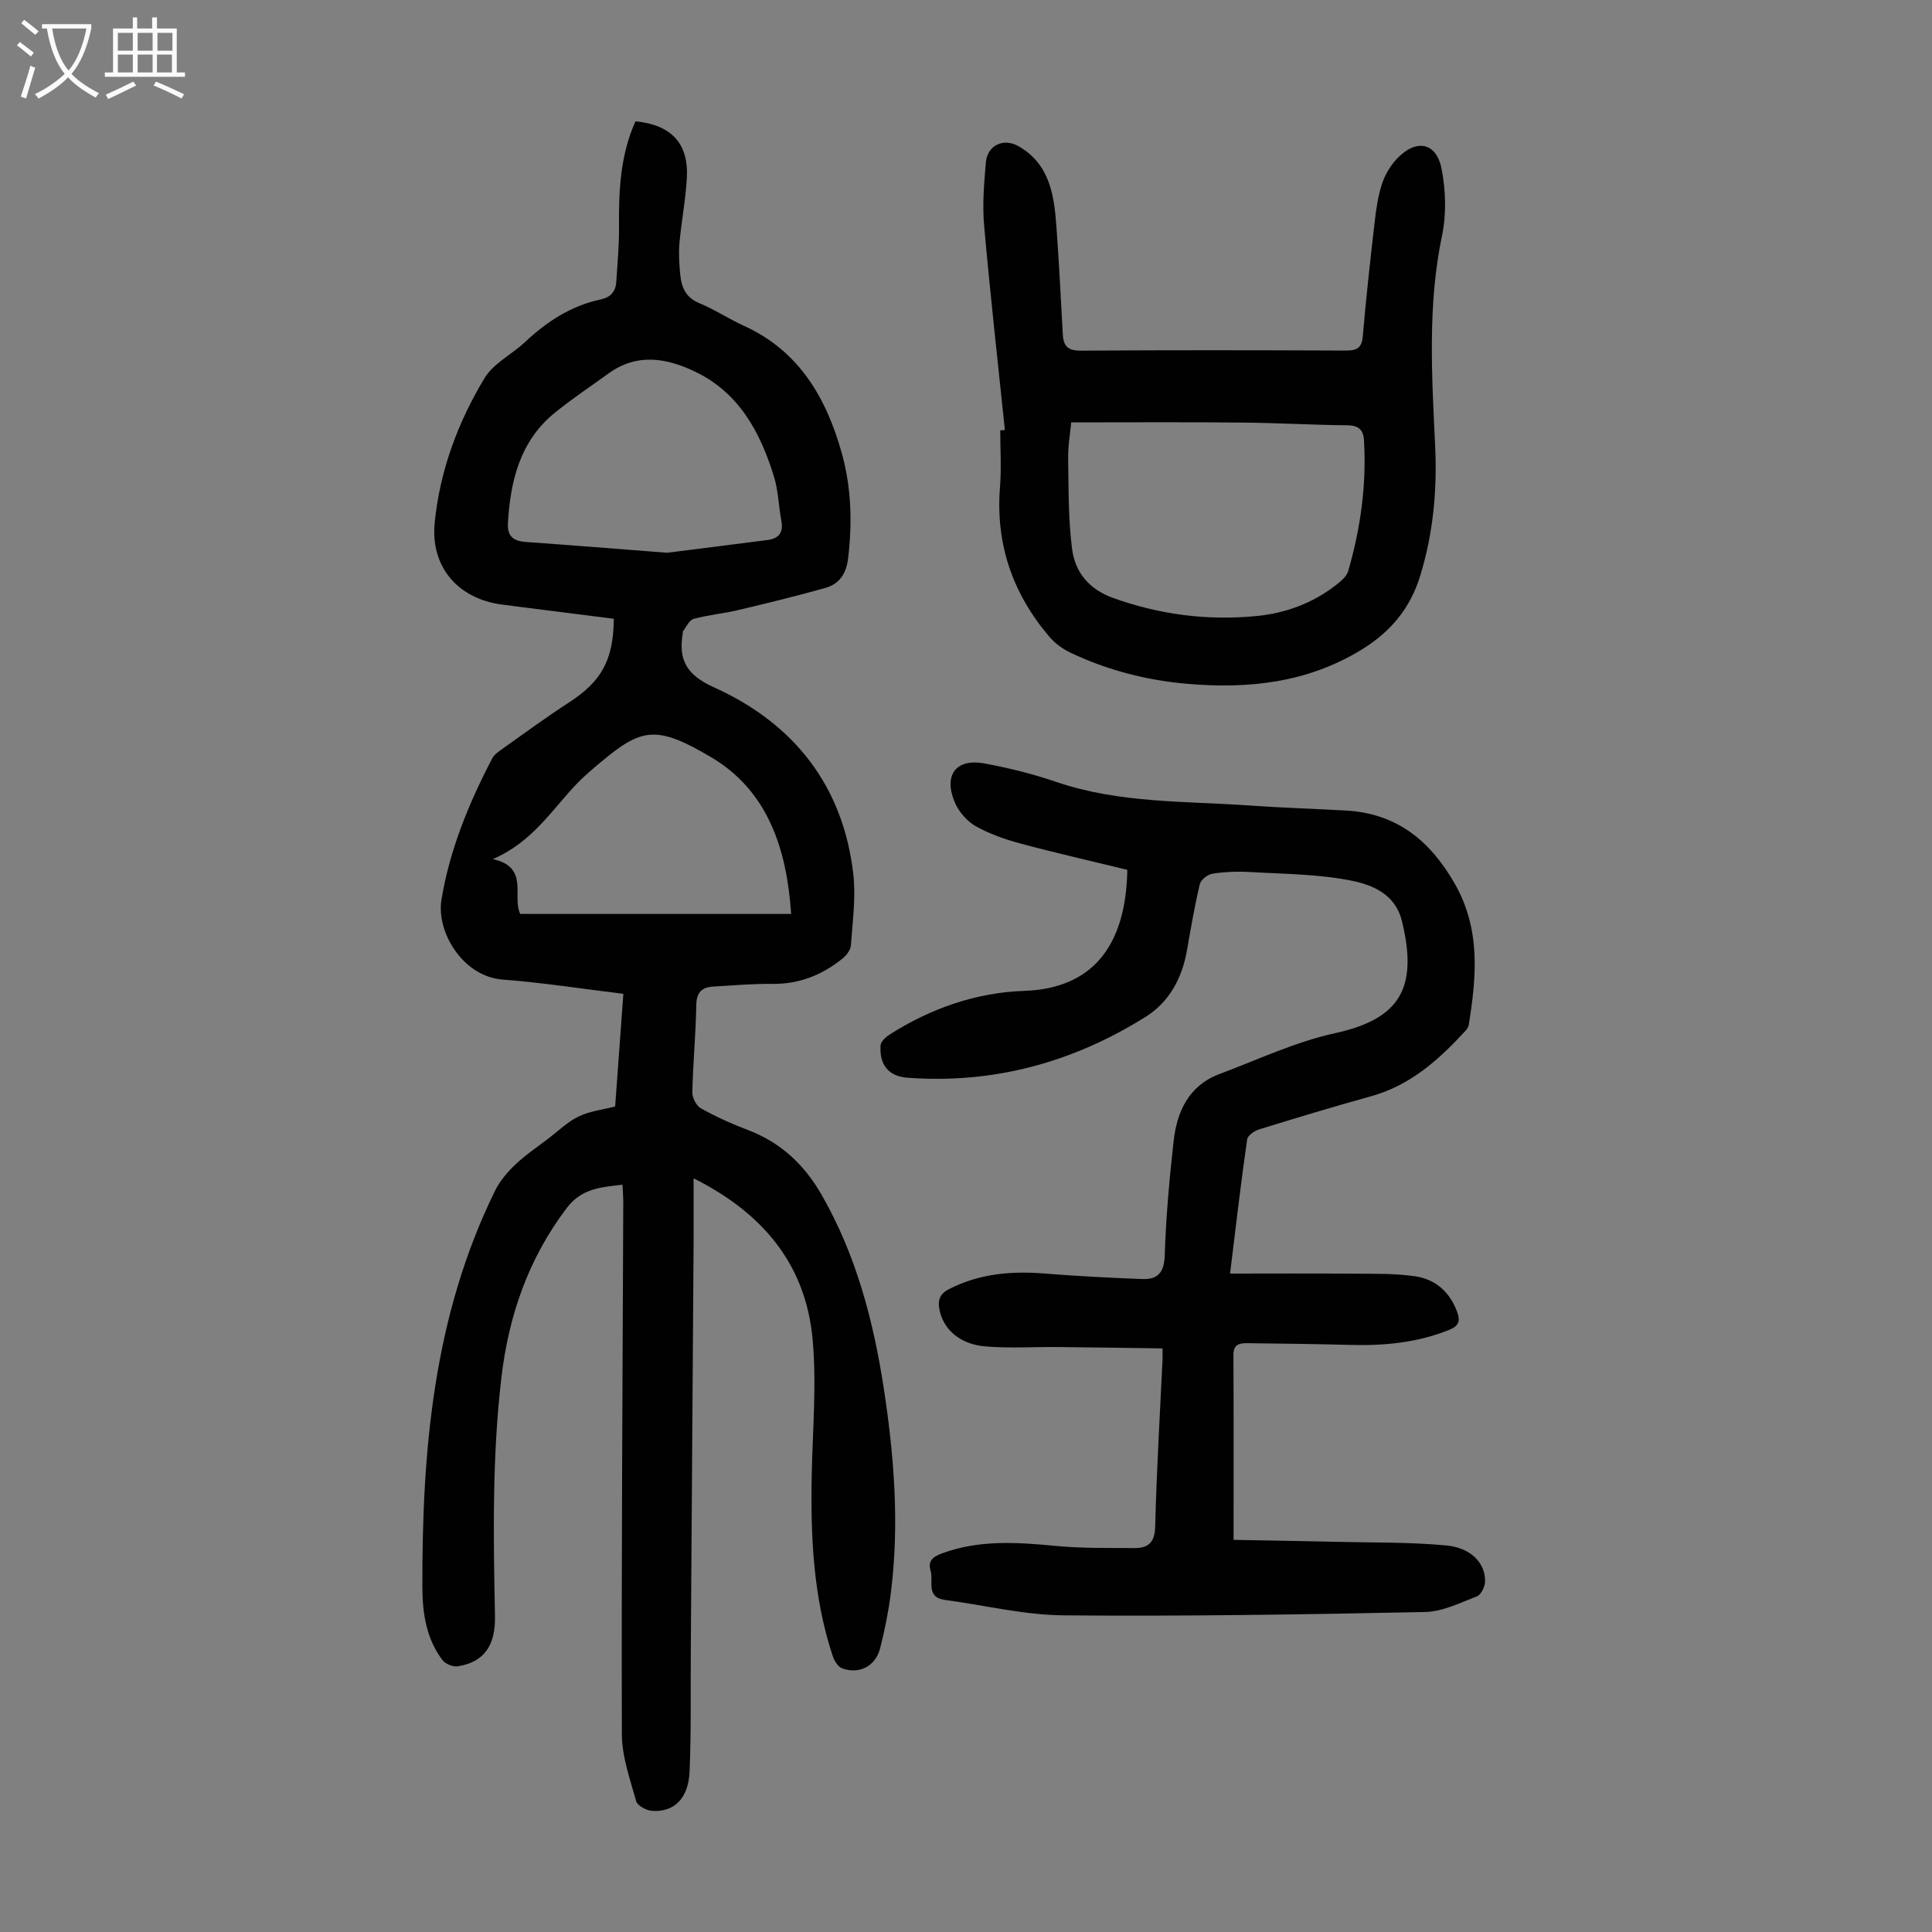 <svg enable-background="new 0 0 400 400" viewBox="0 0 400 400" xmlns="http://www.w3.org/2000/svg"><rect x="0" y="0" width="400" height="400" fill="#808080" stroke="none"/><g fill="#010101"><path d="m127.36 229.08c.57-7.75 1.13-15.41 1.7-23.32-8.59-1.04-16.77-2.33-24.99-2.95s-13.78-9.82-12.67-16.54c1.71-10.36 5.66-19.96 10.49-29.21.39-.75 1.17-1.35 1.89-1.85 4.65-3.3 9.25-6.68 14.03-9.78 6.69-4.34 9.2-8.73 9.27-17.32-6.24-.79-12.52-1.59-18.81-2.38-1.44-.18-2.88-.37-4.32-.56-9.13-1.18-14.87-7.8-13.95-16.99 1.07-10.7 4.79-20.73 10.31-29.88 1.86-3.09 5.7-4.94 8.46-7.54 4.48-4.2 9.47-7.45 15.54-8.75 2.07-.44 3.15-1.6 3.28-3.63.24-3.78.61-7.58.57-11.36-.08-7.53.27-14.94 3.41-21.9 7.39.72 11 4.54 10.64 11.61-.24 4.56-1.14 9.09-1.54 13.65-.19 2.21-.04 4.47.19 6.69.27 2.53 1.21 4.57 3.91 5.69 3.19 1.32 6.12 3.26 9.26 4.7 11.48 5.23 17.09 14.99 20.28 26.47 1.96 7.06 2.15 14.32 1.29 21.63-.37 3.18-1.79 5.33-4.7 6.16-5.99 1.69-12.05 3.16-18.11 4.6-3.04.72-6.19.99-9.2 1.82-.91.25-1.5 1.69-2.22 2.6-.05.07.01.22-.01.33-.93 5.54.73 8.65 6.47 11.24 16.49 7.44 26.74 20.33 28.84 38.7.55 4.82-.16 9.8-.5 14.7-.06.94-.89 2.05-1.68 2.7-4.2 3.41-8.93 5.34-14.47 5.29-4.12-.04-8.25.31-12.37.56-2.32.14-3.44 1.17-3.49 3.8-.1 6.04-.69 12.07-.82 18.1-.03 1.12.83 2.78 1.77 3.31 3.11 1.73 6.39 3.22 9.72 4.48 6.8 2.58 11.67 7.14 15.27 13.41 7.13 12.43 10.71 25.99 12.86 39.97 2.16 14.08 3.28 28.24 1.48 42.46-.49 3.87-1.26 7.73-2.23 11.51-.95 3.68-4.33 5.41-7.87 4.11-.88-.32-1.64-1.64-1.97-2.66-4.02-12.18-4.56-24.78-4.31-37.47.19-9.38 1.04-18.84.17-28.13-1.45-15.34-10.24-25.99-24.63-33.19 0 4.93.03 9.33 0 13.74-.19 28.09-.38 56.18-.58 84.27-.06 8.27.1 16.55-.25 24.81-.24 5.58-3.2 8.45-7.75 8.14-1.18-.08-3.04-1.06-3.3-1.98-1.27-4.57-2.96-9.25-2.97-13.9-.1-36.71.15-73.42.29-110.13 0-1.1-.09-2.19-.16-3.63-4.46.53-8.44.74-11.53 4.81-7.95 10.49-12.03 22.24-13.55 35.2-1.92 16.4-1.65 32.82-1.32 49.27.13 6.26-2.35 9.55-7.66 10.43-1 .17-2.61-.48-3.22-1.29-3.32-4.39-4.13-9.64-4.15-14.93-.09-28.36 2.27-56.3 15.07-82.29.99-2.01 2.57-3.84 4.21-5.4 2.1-1.99 4.54-3.63 6.85-5.39 2.04-1.56 3.94-3.44 6.21-4.53 2.3-1.11 4.94-1.4 7.57-2.08zm10.75-114.64c5.37-.68 13.1-1.63 20.82-2.64 2.23-.29 3.31-1.49 2.85-3.92-.58-3.06-.63-6.27-1.54-9.22-2.85-9.2-7.23-17.41-16.47-21.78-5.92-2.8-11.92-3.78-17.73.41-3.71 2.67-7.53 5.22-11.08 8.09-7.28 5.87-9.28 14.09-9.8 22.92-.16 2.76 1.17 3.73 3.72 3.91 8.92.63 17.84 1.35 29.23 2.23zm25.69 74.78c-.91-13.4-4.77-25.46-16.57-32.45-11.37-6.73-14.4-6.04-22.9 1.07-1.71 1.43-3.43 2.88-4.97 4.49-5.16 5.41-9.16 12.03-17.32 15.53 7.64 1.72 3.9 7.68 5.67 11.36z"/><path d="m254.67 263.68c8.95 0 17.2-.05 25.44.02 4.34.04 8.74-.09 13 .56 4.06.62 7.03 3.21 8.54 7.25.72 1.91.49 2.98-1.62 3.83-6.58 2.65-13.4 3.3-20.4 3.11-7.15-.19-14.3-.27-21.46-.36-1.56-.02-2.81.28-2.8 2.39.06 12.52.03 25.03.03 38.33 6.78.13 14.01.24 21.23.41 7.59.18 15.21.04 22.75.74 5.21.48 8.16 3.68 8.09 7.47-.02 1.07-.83 2.75-1.69 3.08-3.5 1.35-7.15 3.17-10.77 3.24-24.93.51-49.87.91-74.79.69-8.19-.07-16.37-2.1-24.56-3.19-4.04-.54-2.34-3.88-2.99-6.05-.6-1.99.41-2.87 2.33-3.58 7.72-2.85 15.56-2.32 23.52-1.56 5.42.52 10.9.42 16.36.45 2.83.02 4.21-1.14 4.29-4.45.28-11.52.98-23.03 1.52-34.55.02-.53 0-1.07 0-2.34-7.32-.1-14.44-.21-21.55-.28-5.02-.05-10.06.29-15.05-.12-5.36-.44-8.73-3.5-9.57-7.54-.42-2.01.03-3.35 1.98-4.34 6.31-3.23 12.98-3.78 19.91-3.21 6.67.54 13.36.87 20.05 1.13 3.17.13 4.56-1.28 4.68-4.83.26-7.93.96-15.86 1.85-23.75.69-6.17 3.18-11.5 9.51-13.87 7.92-2.97 15.71-6.66 23.9-8.45 13.39-2.93 17.24-9.27 13.87-23.16-1.38-5.69-6.17-7.57-10.62-8.45-6.83-1.35-13.93-1.35-20.93-1.76-2.56-.15-5.17-.04-7.7.35-.99.15-2.39 1.25-2.61 2.15-1.08 4.56-1.87 9.19-2.68 13.81-1 5.68-3.68 10.61-8.44 13.61-15.06 9.47-31.55 14-49.42 12.67-3.94-.29-5.83-2.73-5.56-6.7.06-.82 1.13-1.77 1.97-2.3 8.48-5.37 17.81-8.64 27.78-8.98 13.8-.48 21.06-8.91 21.34-25.06-7.34-1.79-14.72-3.46-22.03-5.42-3.21-.86-6.45-1.99-9.33-3.6-1.81-1.02-3.49-2.95-4.32-4.86-2.46-5.69.17-9.23 6.07-8.15 5.04.92 10.07 2.18 14.91 3.83 13.06 4.46 26.69 3.94 40.15 4.89 6.58.46 13.18.67 19.77 1.03 10.51.57 17.45 6.2 22.55 15.11 5.42 9.46 4.53 19.3 2.91 29.32-.07.4-.35.82-.64 1.14-5.5 5.99-11.42 11.33-19.56 13.58-7.75 2.15-15.46 4.48-23.14 6.85-.99.31-2.41 1.26-2.53 2.08-1.29 8.93-2.33 17.92-3.54 27.79z"/><path d="m208.05 89.03c-1.46-14.11-3.05-28.21-4.3-42.34-.38-4.31-.01-8.71.36-13.04.31-3.6 3.67-5.17 6.82-3.35 6.37 3.68 7.31 10.04 7.78 16.49.55 7.47.92 14.95 1.33 22.43.13 2.43 1.05 3.4 3.73 3.38 18.24-.13 36.48-.1 54.72-.02 2.26.01 3.44-.36 3.66-2.95.67-7.9 1.55-15.79 2.46-23.67.3-2.65.69-5.34 1.51-7.87.6-1.85 1.69-3.7 3.01-5.13 3.98-4.29 8.24-3.56 9.33 1.98.88 4.48 1.02 9.42.09 13.87-3.04 14.56-2.08 29.17-1.41 43.78.41 9.03-.42 17.8-3.06 26.49-2.1 6.92-6.21 11.8-12.35 15.53-11.17 6.77-23.28 8.05-35.88 6.97-8.41-.72-16.52-2.8-24.16-6.42-1.65-.78-3.27-1.96-4.45-3.35-7.58-8.91-11.15-19.17-10.2-30.97.31-3.89.05-7.82.05-11.74.3-.02.63-.05.96-.07zm13.73-1.58c-.2 2.19-.67 4.85-.63 7.5.1 6.24.02 12.52.81 18.69.62 4.83 3.46 8.35 8.53 10.17 9.67 3.47 19.56 4.72 29.7 3.73 5.96-.59 11.55-2.64 16.36-6.37 1.02-.79 2.25-1.8 2.58-2.94 2.57-8.86 3.83-17.91 3.26-27.16-.13-2.11-1.17-3-3.45-3.02-7.27-.07-14.53-.5-21.8-.56-11.62-.12-23.23-.04-35.36-.04z"/></g><path d="m6.4 11.7c-1-.8-1.9-1.6-2.9-2.3l.6-.7c.9.7 1.9 1.4 2.9 2.2zm-2.1 8.3c.7-2.1 1.4-4.2 2-6.4.2.1.6.3 1 .4-.7 2.3-1.3 4.4-1.9 6.4zm3-12.8c-1.1-.9-2.1-1.7-2.9-2.4l.6-.7c1 .8 2 1.5 3 2.4zm1.4-1.3v-.9h10.2v.9c-.9 4.2-2.3 7.3-4.1 9.4 1.3 1.4 3.2 2.7 5.7 4-.2.2-.4.5-.7.9-2.5-1.4-4.4-2.7-5.7-4.2-1.4 1.5-3.5 3-6.1 4.4 0 0 0 0-.1-.1-.3-.4-.5-.7-.7-.8 2.7-1.3 4.7-2.8 6.2-4.2-1.8-2.2-3-5.3-3.7-9.4zm9.2 0h-7.1c.6 3.8 1.7 6.7 3.4 8.7 1.7-2 2.9-4.8 3.7-8.7z" fill="#fbfafa"/><path d="m31.6 3.6h.9v2.3h4.1v9.1h1.7v.9h-16.6v-.9h1.7v-9.1h4.1v-2.3h.9v2.3h3.1v-2.3zm-4 13.3.6.8c-1.9.9-3.8 1.9-5.8 2.8-.2-.3-.3-.6-.5-.9 2-.9 3.9-1.8 5.7-2.7zm-3.2-10.1v3.7h3.1v-3.7zm0 4.5v3.7h3.1v-3.7zm4.1-4.5v3.7h3.1v-3.7zm0 4.5v3.7h3.1v-3.7zm9.1 9.1c-2.1-1.1-4.1-2-5.8-2.7l.5-.8c2.2.9 4.1 1.8 5.8 2.6zm-1.9-13.6h-3.1v3.7h3.1zm-3.2 4.5v3.7h3.1v-3.7z" fill="#fbfafa"/></svg>